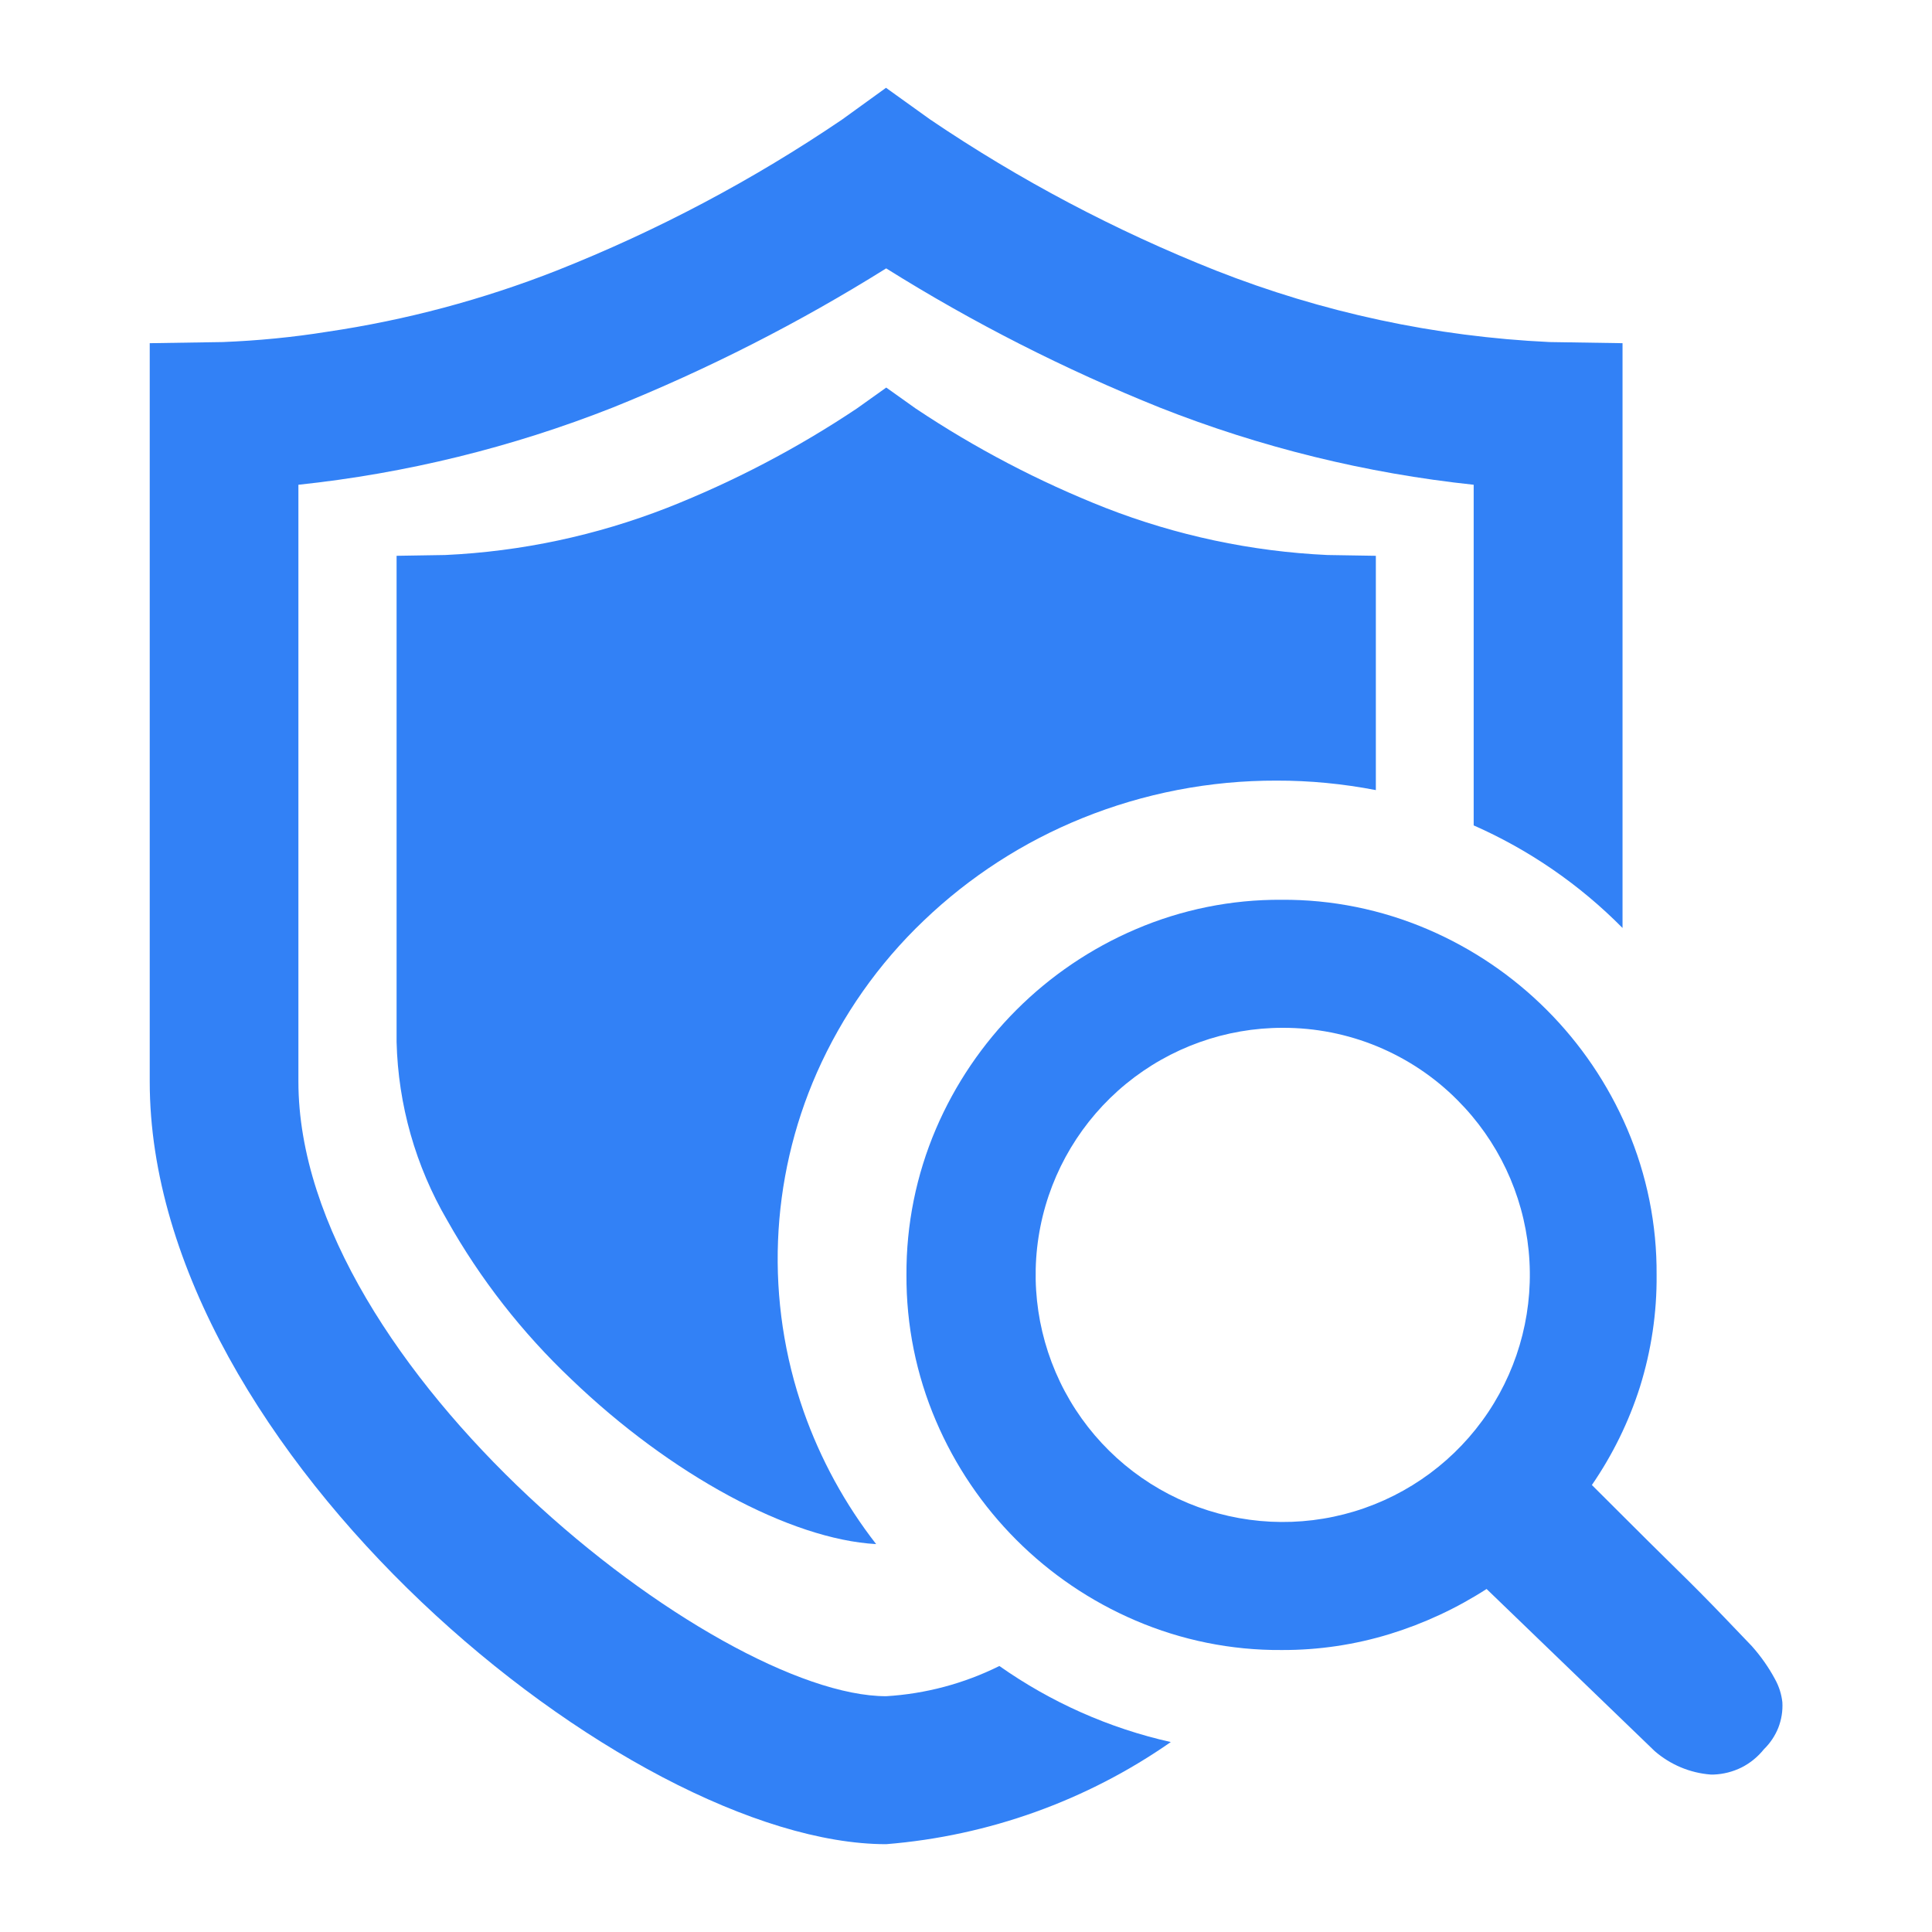 <svg width="22" height="22" viewBox="0 0 22 22" fill="none" xmlns="http://www.w3.org/2000/svg">
<path d="M10.091 21C7.158 21 1.705 16.536 1.705 12.316V3.908L2.539 3.895C2.936 3.879 3.333 3.841 3.725 3.778C4.62 3.646 5.497 3.412 6.339 3.081C7.483 2.628 8.573 2.051 9.591 1.36L10.089 1L10.591 1.36C11.61 2.05 12.7 2.626 13.844 3.08C15.058 3.558 16.342 3.834 17.646 3.895L18.476 3.908V10.567C17.989 10.074 17.414 9.678 16.781 9.399V5.52C15.556 5.39 14.353 5.094 13.207 4.641C12.124 4.206 11.081 3.676 10.091 3.056C9.102 3.675 8.06 4.205 6.977 4.641C5.829 5.094 4.626 5.39 3.398 5.52V12.316C3.398 15.579 8.151 19.315 10.091 19.315C10.539 19.288 10.978 19.171 11.38 18.971C11.968 19.385 12.631 19.68 13.332 19.837C12.374 20.505 11.255 20.906 10.091 21Z" fill="#3281F6"/>
<path d="M19.515 20.207H19.48C19.244 20.189 19.021 20.095 18.842 19.94L16.928 18.094C16.587 18.314 16.217 18.486 15.829 18.606C15.429 18.729 15.012 18.791 14.593 18.789C14.021 18.793 13.455 18.678 12.93 18.453C11.908 18.016 11.094 17.202 10.658 16.18C10.433 15.655 10.319 15.089 10.322 14.517C10.319 13.946 10.433 13.38 10.658 12.854C11.095 11.833 11.909 11.019 12.931 10.582C13.456 10.357 14.022 10.242 14.594 10.246C15.165 10.242 15.731 10.357 16.257 10.582C17.278 11.019 18.092 11.833 18.529 12.854C18.754 13.38 18.868 13.946 18.864 14.517C18.868 14.95 18.803 15.381 18.674 15.794C18.548 16.19 18.363 16.567 18.127 16.91L18.503 17.285C18.674 17.457 18.863 17.643 19.079 17.856C19.283 18.055 19.468 18.243 19.631 18.413L19.948 18.744C20.051 18.86 20.141 18.987 20.214 19.124C20.258 19.204 20.286 19.292 20.296 19.383C20.302 19.482 20.286 19.581 20.25 19.674C20.213 19.766 20.157 19.85 20.086 19.919C20.017 20.005 19.931 20.076 19.832 20.126C19.733 20.175 19.625 20.203 19.515 20.207ZM14.608 11.704C13.957 11.703 13.326 11.929 12.822 12.342C12.319 12.755 11.974 13.329 11.847 13.968C11.72 14.606 11.819 15.269 12.125 15.843C12.432 16.418 12.929 16.868 13.53 17.117C14.132 17.366 14.801 17.399 15.424 17.21C16.047 17.021 16.585 16.622 16.947 16.08C17.308 15.539 17.471 14.889 17.407 14.241C17.343 13.593 17.057 12.988 16.596 12.527C16.336 12.265 16.026 12.058 15.684 11.916C15.343 11.775 14.977 11.703 14.608 11.704Z" fill="#3281F6"/>
<path d="M9.978 17.583C9 17.529 7.638 16.793 6.507 15.707C5.947 15.177 5.47 14.567 5.092 13.895C4.732 13.278 4.534 12.58 4.516 11.866V6.329L5.07 6.32C5.936 6.28 6.789 6.098 7.596 5.783C8.355 5.484 9.08 5.104 9.758 4.651L10.092 4.413L10.426 4.651C11.104 5.104 11.829 5.484 12.588 5.783C13.396 6.098 14.249 6.28 15.116 6.32L15.667 6.329V8.997C15.294 8.925 14.915 8.888 14.536 8.889C13.778 8.887 13.027 9.032 12.325 9.316C11.654 9.587 11.041 9.983 10.518 10.484C10.003 10.975 9.59 11.563 9.302 12.214C8.764 13.435 8.71 14.815 9.152 16.074C9.344 16.618 9.622 17.127 9.976 17.582L9.978 17.583Z" fill="#3281F6"/>
</svg>
